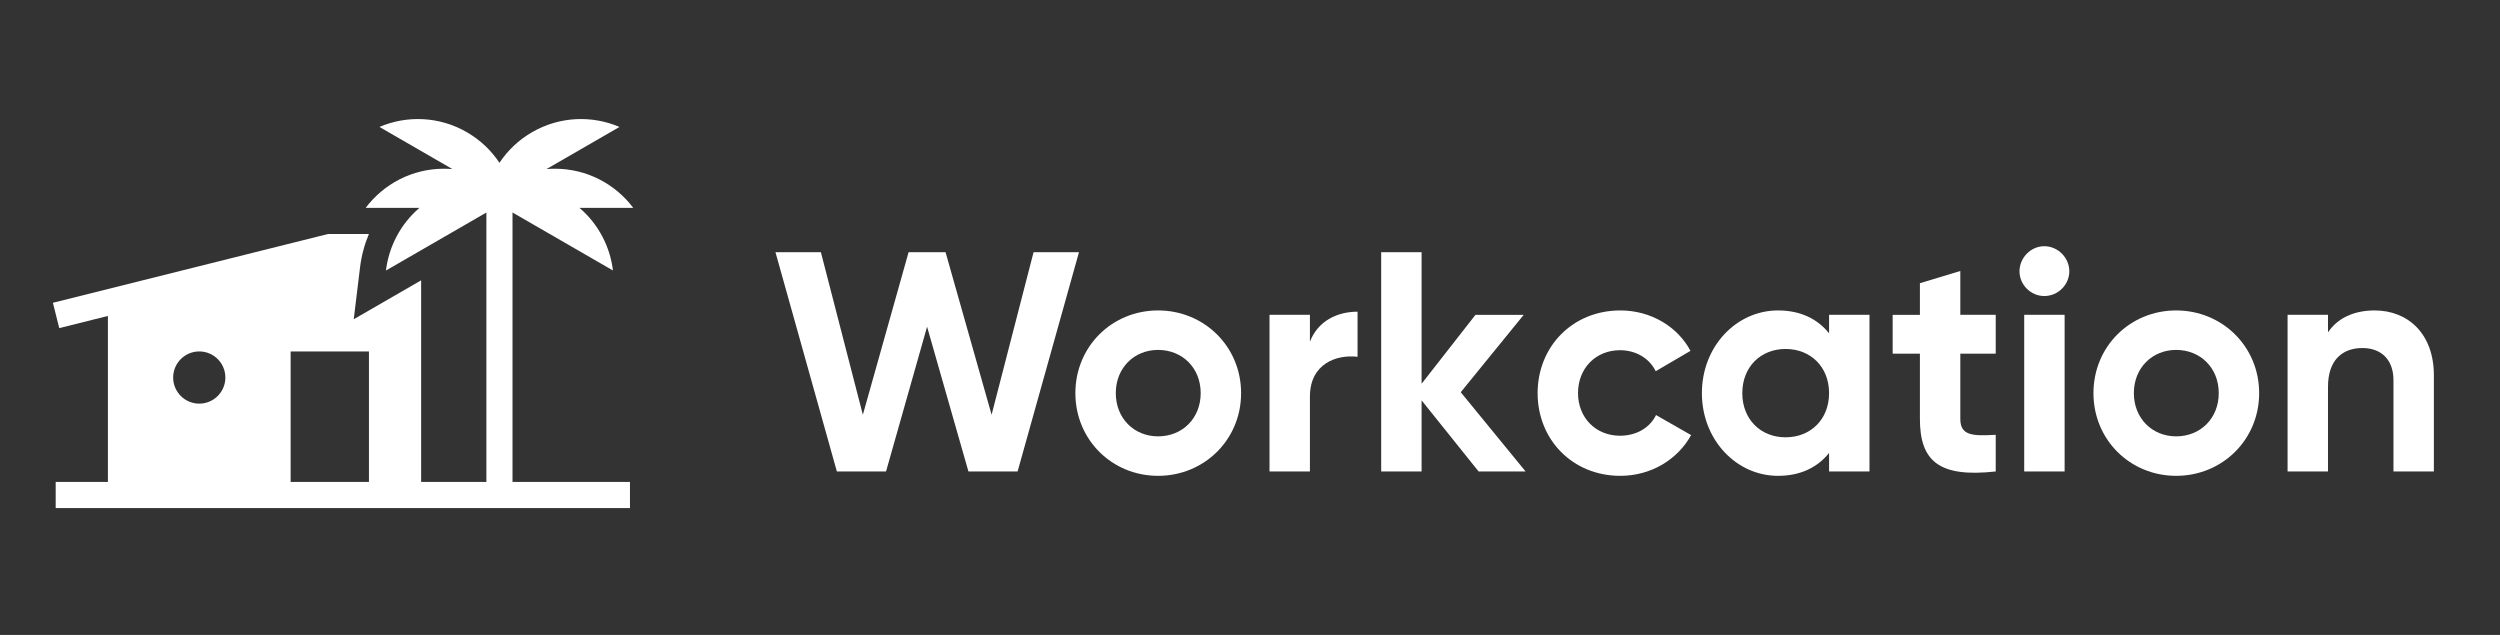 <svg fill="none" height="48" viewBox="0 0 189 48" width="189" xmlns="http://www.w3.org/2000/svg">
  <rect x="0" y="0" width="189" height="48" fill="#333333" stroke="none"/>
  <path fill="#ffffff" d="m63.267 35.642h3.718l3.102-10.941 3.126 10.941h3.718l4.641-16.577h-3.434l-3.173 12.291-3.481-12.291h-2.794l-3.458 12.291-3.173-12.291h-3.434z"/>
  <path fill="#ffffff" d="m87.551 35.973c3.481 0 6.276-2.723 6.276-6.252 0-3.529-2.794-6.252-6.276-6.252s-6.252 2.723-6.252 6.252c0 3.529 2.771 6.252 6.252 6.252zm0-2.984c-1.8 0-3.197-1.35-3.197-3.268s1.397-3.268 3.197-3.268c1.823 0 3.221 1.35 3.221 3.268s-1.397 3.268-3.221 3.268z"/>
  <path fill="#ffffff" d="m99.03 25.837v-2.037h-3.055v11.841h3.055v-5.66c0-2.486 2.013-3.197 3.6-3.007v-3.41c-1.492 0-2.984.663-3.6 2.273z"/>
  <path fill="#ffffff" d="m115.334 35.642-4.902-5.991 4.76-5.849h-3.647l-4.073 5.21v-9.946h-3.055v16.577h3.055v-5.376l4.31 5.376z"/>
  <path fill="#ffffff" clip-rule="evenodd" d="m46.342 20.45-7.596-4.386v20.371h8.88v1.974h-43.416v-1.974h3.947v-12.55l-3.678.92-.479-1.915 20.809-5.202h3.081c-.34.807-.566 1.657-.671 2.525l-.476 3.922 5.095-2.942v15.243h4.934v-20.37l-7.594 4.385c.219-1.803 1.097-3.509 2.531-4.736h-4.064c1.35-1.798 3.5-2.96 5.921-2.96.214 0 .427.009.636.027l-5.518-3.186c2.068-.882 4.511-.814 6.607.397 1.025.592 1.856 1.392 2.468 2.316.612-.924 1.442-1.724 2.467-2.316 2.097-1.211 4.54-1.278 6.608-.397l-5.519 3.186c.21-.018.423-.027.638-.027 2.421 0 4.57 1.163 5.92 2.96h-4.065c1.436 1.227 2.314 2.932 2.532 4.736zm-18.45 15.986v-9.867h-5.92v9.867zm-10.854-7.894c0 1.09-.884 1.973-1.974 1.973s-1.973-.883-1.973-1.973.883-1.974 1.973-1.974 1.974.884 1.974 1.974z" fill-rule="evenodd"/>
  <path fill="#ffffff" d="m122.496 35.973c2.321 0 4.334-1.232 5.352-3.079l-2.652-1.516c-.474.971-1.492 1.563-2.724 1.563-1.823 0-3.173-1.35-3.173-3.221 0-1.895 1.35-3.244 3.173-3.244 1.208 0 2.226.616 2.7 1.587l2.629-1.539c-.971-1.823-2.984-3.055-5.305-3.055-3.6 0-6.252 2.723-6.252 6.252 0 3.529 2.652 6.252 6.252 6.252z"/>
  <path fill="#ffffff" d="m138.278 23.801v1.397c-.853-1.066-2.132-1.729-3.86-1.729-3.15 0-5.755 2.723-5.755 6.252 0 3.529 2.605 6.252 5.755 6.252 1.728 0 3.007-.663 3.86-1.729v1.397h3.055v-11.841zm-3.292 9.259c-1.871 0-3.268-1.35-3.268-3.339 0-1.989 1.397-3.339 3.268-3.339 1.895 0 3.292 1.35 3.292 3.339 0 1.989-1.397 3.339-3.292 3.339z"/>
  <path fill="#ffffff" d="m150.876 26.738v-2.937h-2.676v-3.315l-3.055.924v2.392h-2.06v2.937h2.06v4.926c0 3.197 1.444 4.452 5.731 3.978v-2.771c-1.753.095-2.676.071-2.676-1.208v-4.926z"/>
  <path fill="#ffffff" d="m154.545 22.38c1.042 0 1.895-.853 1.895-1.871s-.853-1.895-1.895-1.895c-1.018 0-1.871.876-1.871 1.895s.853 1.871 1.871 1.871zm-1.515 13.262h3.055v-11.841h-3.055z"/>
  <path fill="#ffffff" d="m164.517 35.973c3.481 0 6.275-2.723 6.275-6.252 0-3.529-2.794-6.252-6.275-6.252s-6.252 2.723-6.252 6.252c0 3.529 2.771 6.252 6.252 6.252zm0-2.984c-1.8 0-3.197-1.35-3.197-3.268s1.397-3.268 3.197-3.268c1.823 0 3.22 1.35 3.22 3.268s-1.397 3.268-3.22 3.268z"/>
  <path fill="#ffffff" d="m179.525 23.469c-1.587 0-2.818.592-3.529 1.658v-1.326h-3.055v11.841h3.055v-6.394c0-2.06 1.113-2.937 2.605-2.937 1.374 0 2.345.829 2.345 2.439v6.891h3.055v-7.27c0-3.15-1.966-4.902-4.476-4.902z"/>
</svg>
